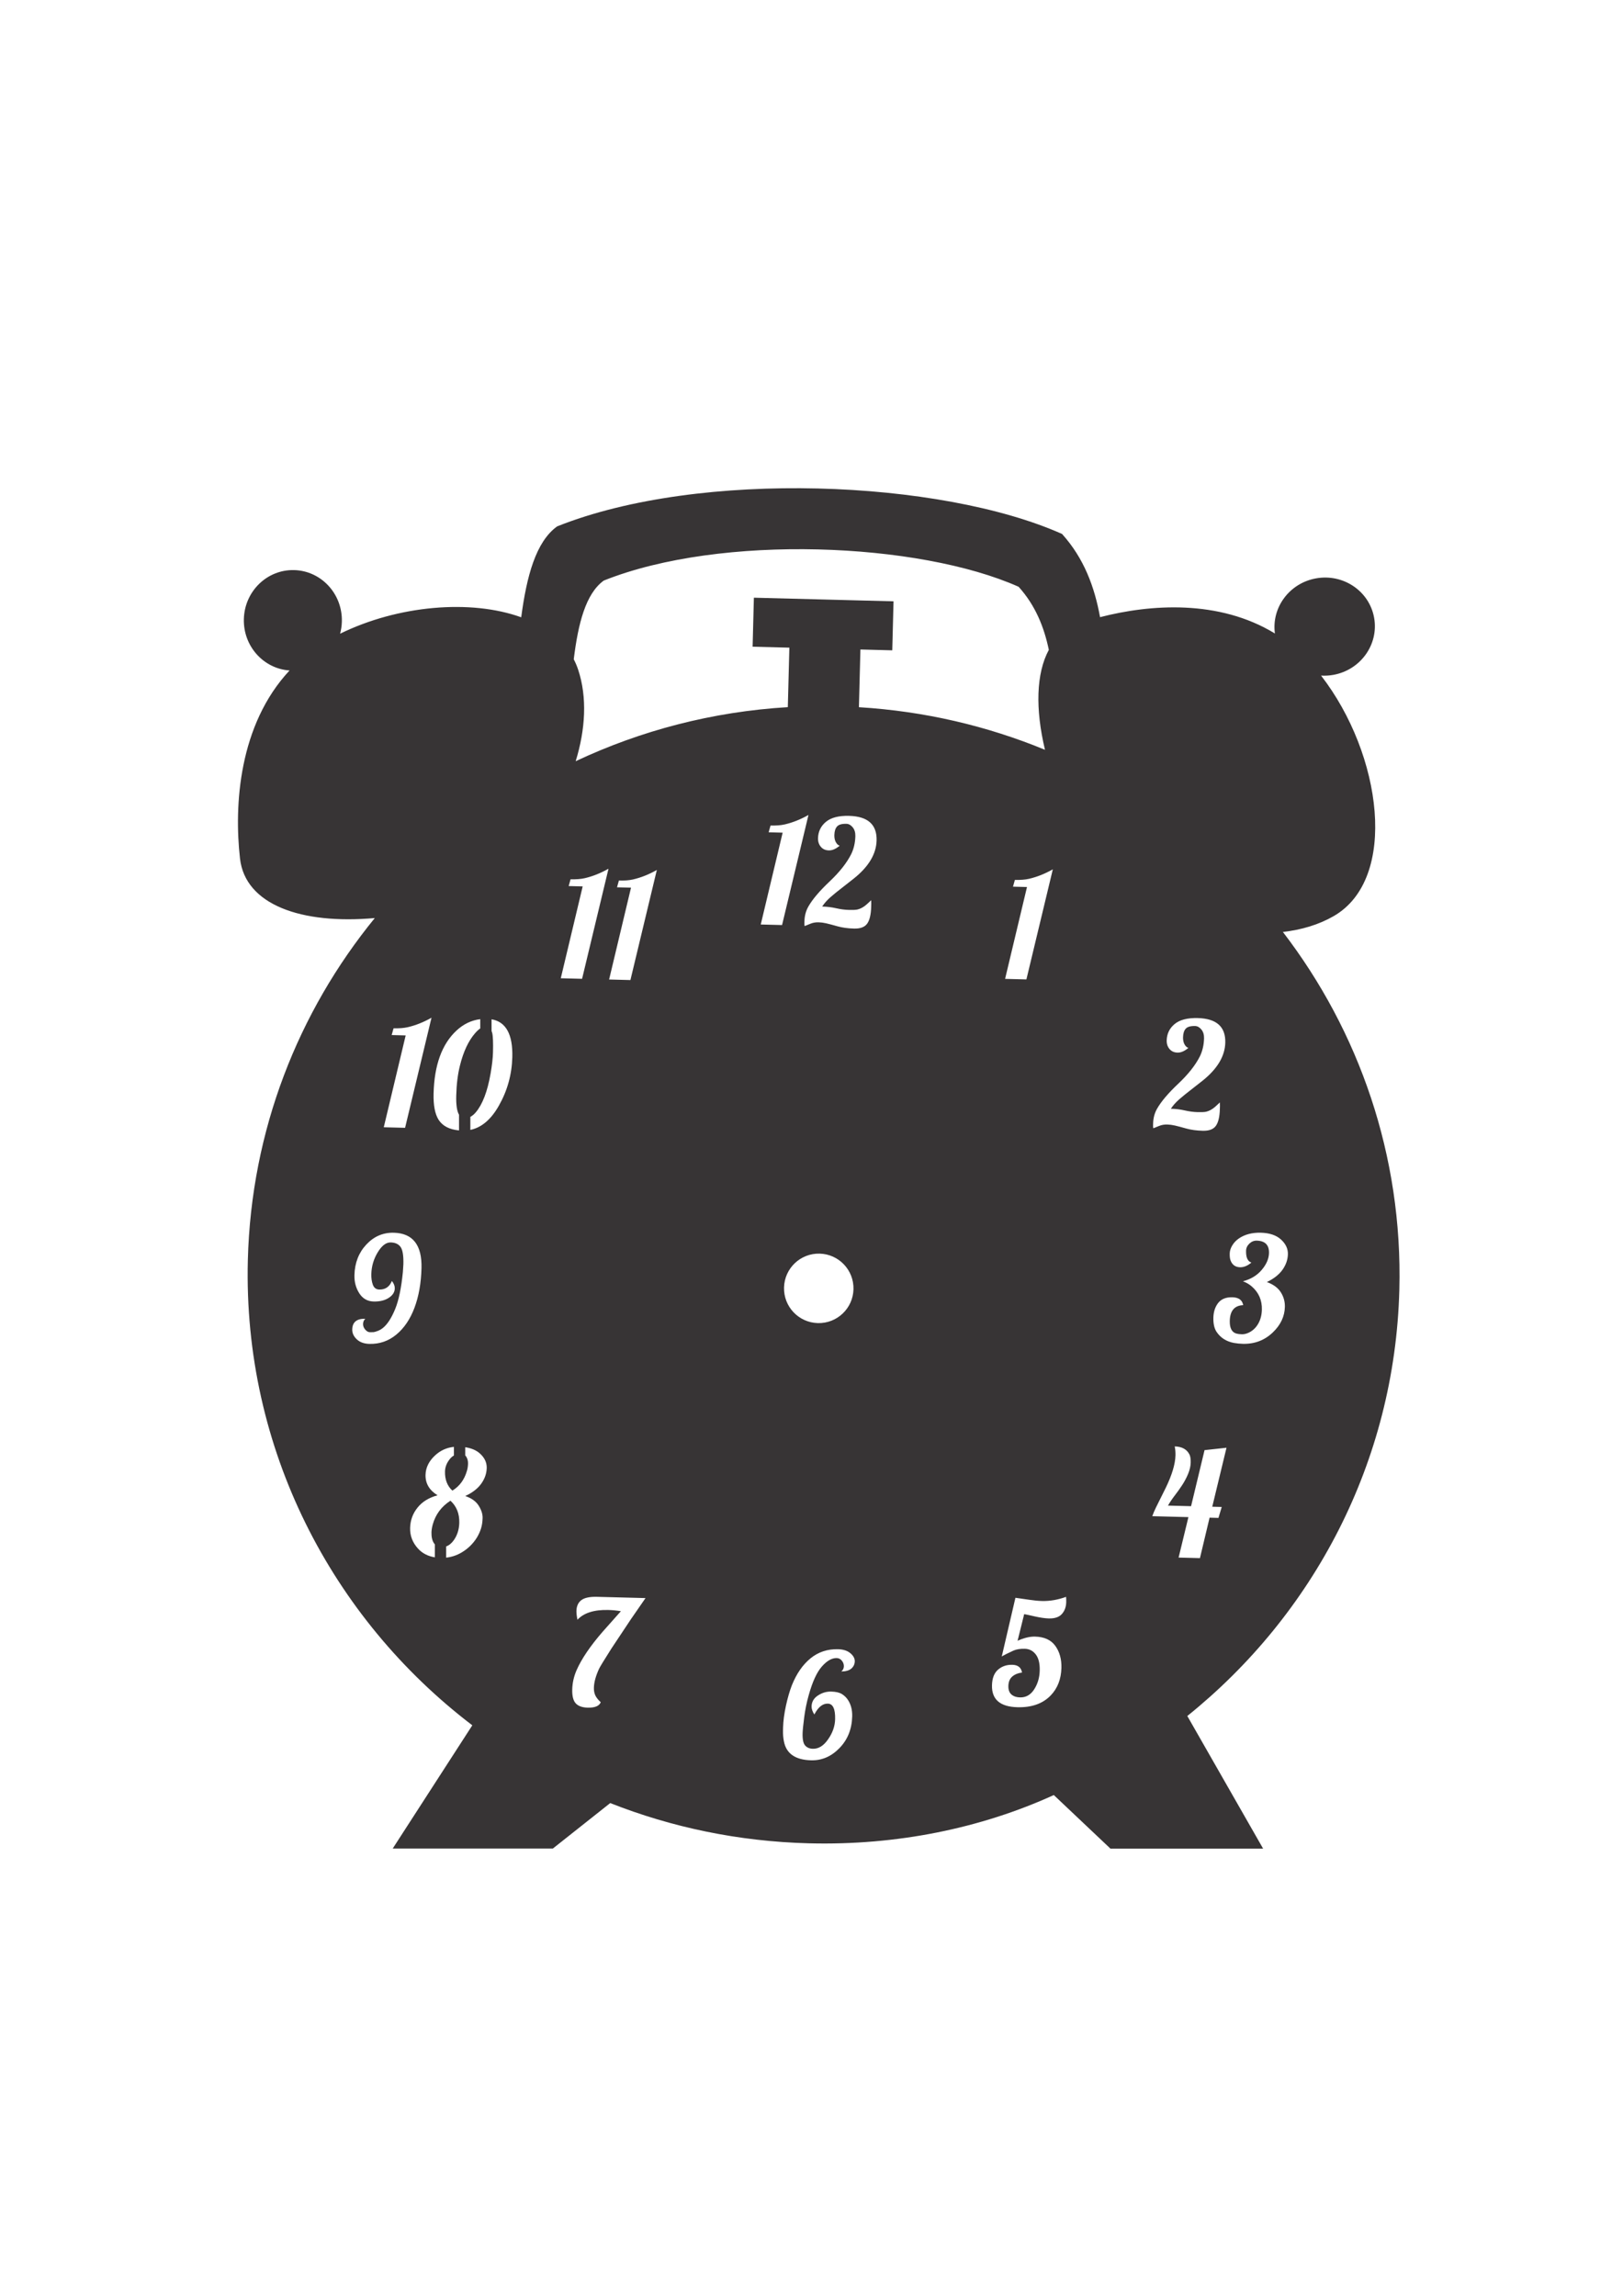 <?xml version="1.0" encoding="UTF-8"?>
<!DOCTYPE svg PUBLIC "-//W3C//DTD SVG 1.1//EN" "http://www.w3.org/Graphics/SVG/1.1/DTD/svg11.dtd">
<!-- Creator: CorelDRAW 2019 (64-Bit) -->
<svg xmlns="http://www.w3.org/2000/svg" xml:space="preserve" width="210mm" height="297mm" version="1.1" style="shape-rendering:geometricPrecision; text-rendering:geometricPrecision; image-rendering:optimizeQuality; fill-rule:evenodd; clip-rule:evenodd"
viewBox="0 0 21000 29700"
 xmlns:xlink="http://www.w3.org/1999/xlink">
 <defs>
  <style type="text/css">
   <![CDATA[
    .fil0 {fill:#373435}
   ]]>
  </style>
 </defs>
 <g id="Capa_x0020_1">
  <path class="fil0" d="M10605.46 16217.76c248.15,6.42 444.07,212.8 437.64,460.93 -6.44,248.12 -212.79,444.08 -460.92,437.66 -248.15,-6.43 -444.07,-212.82 -437.64,-460.95 6.43,-248.13 212.77,-444.08 460.92,-437.64zm2965.28 -7810.91c-61.56,-295.3 -173.25,-574.49 -390.58,-815.74 -1287.26,-574.69 -3848.59,-687.68 -5367.91,-80.53 -235.72,170.38 -331.71,559.82 -388.46,1018.17 22.44,43.13 41.67,88.45 57.35,135.85 118.17,356.78 94.42,771.47 -32.49,1182.84 841.31,-396.3 1768.73,-641.01 2744.93,-699.24l19.96 -769.71 -475.5 -12.32 16.43 -634.01 1806.92 46.83 -16.44 634.02 -412.09 -10.69 -19.35 746.47c849.97,51.55 1660,243.09 2407.5,550.92 -126.43,-528.68 -114.67,-987.8 49.73,-1292.86zm-7459.42 13912.7c-1819.36,-1385.79 -2967.65,-3580.09 -2904.4,-6020.89 43.48,-1677.71 652.62,-3209.45 1642.59,-4422.05 -958.33,85.4 -1676.68,-175.67 -1744.07,-769.51 -77.88,-686.52 -16.63,-1728.9 641.19,-2433.57 -337.78,-22.67 -600.41,-315.05 -591.34,-665.08 9.3,-358.91 300.71,-642.51 650.87,-633.44 350.15,9.07 626.47,307.4 617.17,666.29 -1.41,54.22 -9.27,106.75 -22.77,156.78 749.67,-367.65 1689.93,-448.75 2343.42,-212.35 70.12,-530.31 188.72,-976.53 464.7,-1175.98 1849.14,-739.02 4966.59,-601.48 6533.3,97.96 284.9,316.29 420.7,686.08 491.69,1076.38 650.12,-167.94 1537.9,-231.35 2262.33,211.07 -45.82,-335.43 187.68,-651.56 532.37,-713.17 353.41,-63.17 689.9,165.14 751.53,509.95 61.64,344.81 -174.92,675.56 -528.35,738.72 -53.38,9.54 -106.41,12.41 -158.15,9.28 790.91,1021.7 1001.67,2628.6 163.45,3111.39 -193.76,111.6 -417.7,178.15 -657.53,205 984.83,1283.86 1551.77,2893.93 1506.82,4628.48 -57.87,2232.71 -1117.54,4206.95 -2743.43,5514.47l980.62 1715.55 -1975.38 -0.01 -732.76 -692.93c-940.4,428.68 -2028.15,653.93 -3169.27,624.35 -910.18,-23.58 -1778.06,-207.36 -2570.16,-520.63l-742.52 588.28 -2071.94 0 1030.02 -1594.34zm1769.99 -9648.05l283.37 -1188.13 -181.25 -4.69 24.62 -87.5c71.8,1.86 132.26,-2.64 181.72,-13.8 104.4,-24.13 207.32,-65.2 309.08,-122.91l-341.84 1424.18 -275.7 -7.15zm-625.42 -16.21l283.36 -1188.12 -181.24 -4.7 24.62 -87.5c71.8,1.87 132.26,-2.64 181.73,-13.8 104.39,-24.12 207.31,-65.2 309.07,-122.91l-341.84 1424.18 -275.7 -7.15zm8242.23 515.03c242.51,6.3 361.1,112.17 355.78,317.99 -4.54,174.86 -102.35,339.01 -293.42,491.79l-156.78 123.02c-51.46,39.22 -99.74,78.52 -144.81,117.58 -44.77,39.07 -81.27,79.95 -109.19,122.97l9.24 0.24c57.43,1.49 114.73,8.73 172.18,21.71 57.14,12.98 111.88,20.14 163.88,21.49 52.02,1.35 89.41,-0.24 111.9,-5.4 40.16,-9.49 79.05,-31.16 116.94,-64.34l60.19 -55.59c0.87,15.66 1.14,30.35 0.78,44.08l-1.05 40.2c-2.63,101.47 -19.84,174.46 -51.97,218.97 -32.12,44.51 -88.54,65.4 -169.59,63.3 -81.06,-2.1 -152.33,-11.93 -213.82,-29.18 -61.8,-17.56 -110.33,-30.3 -145.88,-38.57 -35.55,-7.95 -68.33,-12.32 -98.33,-13.1 -39.25,-1.01 -75.17,5.08 -107.13,18.62l-73.9 30.02c-2.61,-10.28 -3.93,-20.54 -3.66,-31.07l0.83 -31.91c1.8,-69.56 18.45,-132.99 50.56,-189.31 52.87,-93.46 144.44,-201.25 274.06,-323.7 129.93,-122.44 223.7,-241.33 281.62,-357.02 32.74,-68.45 50.37,-144.94 52.57,-229.82 1.22,-47.21 -10.24,-85.51 -34.38,-114.88 -24.15,-29.36 -51.23,-44.43 -81.21,-45.2 -58.4,-1.52 -98.92,9.88 -120.94,34.21 -22.35,24.33 -33.85,61.39 -35.12,110.53 -1.28,49.14 10.81,88.09 36.24,116.84 9,10.14 19.99,17.45 32.97,21.62 -49.6,41.5 -96.44,62 -140.47,60.86 -44.03,-1.14 -78.44,-16.73 -103.84,-46.76 -25.41,-30.03 -37.54,-67.07 -36.39,-111.43 2.22,-85.82 36.31,-156.48 102.56,-211.58 66.23,-54.81 166.21,-80.64 299.58,-77.18zm624.63 3009.5c-2.26,87.11 20.69,138.47 69.16,153.46 -49.3,41.51 -98.37,61.95 -147.5,60.68 -62.55,-1.63 -104.18,-33.68 -124.93,-95.84 -6.16,-20.92 -8.96,-48.46 -8.06,-83.22 0.9,-34.47 12.02,-69.3 33.7,-104.83 21.34,-35.2 50.22,-65.11 86.3,-89.72 76.37,-51.65 170.56,-76.04 283.2,-73.12 112.32,2.91 199.36,32.3 260.51,88.18 61.13,55.86 90.78,119.22 88.93,190.37 -1.83,70.84 -25.29,137.92 -70.02,200.94 -45.07,63.01 -112.53,115.87 -202.08,158.57 83.51,30.26 143.68,74.29 180.48,132.39 36.81,58.12 54.34,121.16 52.57,189.76 -3.19,122.84 -54.9,232.62 -155.41,329.01 -106.75,102.6 -236.71,151.92 -389.24,147.96 -36.06,-0.93 -73.96,-4.47 -113.69,-11.24 -100.1,-18.88 -175.78,-67.46 -227.39,-146.39 -28.23,-44.16 -41.35,-104.85 -39.37,-181.43 1.99,-76.59 23.12,-140.22 63.07,-190.91 40.58,-50.36 101.55,-74.32 183.23,-72.2 81.69,2.12 128.07,36.21 139.44,101.96 -112.17,4.44 -170.13,71.9 -173.5,202.09 -2.46,94.77 26.77,150.12 87.34,166.07 17.43,4.92 40.98,7.77 70.34,8.52 29.68,0.77 61.17,-7.35 94.84,-24.36 33.32,-17.01 62,-39.9 86.09,-69.3 48.81,-60.36 74.38,-135.05 76.67,-223.44 3.2,-123.48 -40.81,-224.25 -132.33,-302.93 -31.23,-26.99 -68.66,-48.72 -112.61,-65.49 101.91,-26.75 183.01,-75.74 243.3,-147.61 60.61,-71.55 91.87,-143.86 93.75,-216.93 2.72,-104.66 -50.17,-158.4 -158.66,-161.21 -35.42,-0.92 -67.37,11.99 -94.87,38.09 -27.82,26.43 -42.35,57.34 -43.26,92.12zm-872.82 3969.82l126.92 -523.24 -467.46 -12.12c12.07,-34.81 27.72,-71.75 46.94,-111.17l127.33 -255.98c80.95,-166.81 122.9,-306.85 125.84,-420.44 1.03,-39.9 -2.44,-78.31 -10.11,-115.22 94.77,2.46 158.98,38.29 192.62,107.81 10.57,23.58 15.44,57.55 14.27,102.86 -1.18,45.31 -12.32,93.23 -33.12,144.11 -21.12,50.85 -46.64,99.36 -76.89,145.53 -30.24,45.83 -61.73,90.36 -95.1,133.55 -33.37,43.2 -62.93,87.14 -88.99,131.81l298.99 7.74 174.29 -725.08 284.02 -30.97 -184.22 763.16 122.53 3.17 -42.3 141.31 -114.86 -2.98 -124.68 523.31 -276.02 -7.16zm-2085.13 1936.08c-224.64,-5.82 -334.26,-100.63 -329.49,-284.41 2.36,-91.59 28.7,-158.92 79,-202.32 50.61,-43.38 111.82,-64.15 184.57,-62.26 72.75,1.88 114.34,35.53 125.11,100.63 -49.96,5.72 -91.57,22.21 -124.86,50.07 -32.98,27.89 -50.32,68.95 -51.73,123.52 -1.42,54.56 15.12,93.94 49.3,117.82 25.7,18.87 59.29,28.67 101.09,29.76 76.27,1.98 137.17,-32.21 182.75,-102.87 45.9,-70.64 70.03,-151.76 72.41,-243.67 2.38,-91.89 -14.65,-161.63 -50.78,-208.86 -36.13,-47.55 -83.7,-72.1 -142.74,-73.63 -58.71,-1.52 -107.45,6.47 -145.89,23.37 -71.4,32.63 -121.88,58.15 -151.73,76.52l176.78 -759.51c33.73,4.39 65.23,9.04 95.12,13.65l86.84 12.46c58.2,8.85 112.04,14.09 161.17,15.36 102.43,2.66 206.35,-15.09 312.07,-53.54 2.04,19.85 2.72,43.17 2.04,69.34 -1.58,60.95 -20.14,111.88 -56,152.46 -35.53,40.26 -92.22,59.55 -169.45,57.55 -49.78,-1.29 -110.53,-10.21 -182.59,-26.45 -72.05,-16.56 -117.15,-26.34 -135.9,-29.39l-85.57 344.87c83.35,-37.75 158.86,-55.91 226.83,-54.14 119.02,3.08 206.42,43.34 261.59,120.13 55.48,76.79 81.76,171.98 78.81,285.58 -3.78,145.82 -50.61,264.99 -140.17,357.19 -102.67,105.25 -245.43,155.52 -428.58,150.77zm-2627.79 93.91c-24.58,-37.35 -36.76,-72.48 -35.92,-104.71 1.56,-59.98 29.28,-107.16 83.51,-141.84 53.9,-35 110.53,-51.41 170.52,-49.86 59.67,1.55 105.7,12 138.06,32 32.05,19.99 58.23,44.94 77.88,75.45 39.03,58.49 57.62,129.54 55.44,213.78 -4.28,165.29 -59.24,302.13 -165.18,410.49 -105.64,108.71 -228.01,161.09 -366.81,157.49 -203.26,-5.26 -320.27,-86.2 -351,-242.82 -9.68,-45.91 -13.53,-94.23 -12.21,-145.28l0.9 -34.79c2.21,-85.2 14.56,-179.71 37.04,-283.22 22.8,-103.5 48.4,-192.24 77.12,-265.57 60.08,-149.48 140.35,-265.22 241.15,-347.54 100.47,-82.01 219.64,-121.39 356.52,-117.84 67.32,1.74 120.52,19.08 159.27,51.7 38.73,32.94 57.63,67.91 56.67,104.92 -0.96,37.02 -15.49,67.93 -43.6,93.07 -28.1,24.82 -71.55,37.74 -130.31,38.45 21.23,-18.61 32.03,-41 32.7,-66.85 0.67,-25.84 -7.64,-50.01 -25.27,-72.18 -17.31,-22.15 -39.99,-33.92 -67.43,-34.62 -62.22,-1.62 -126.07,34.72 -191.54,108.7 -65.77,74.29 -122.63,197.98 -170.54,371.4 -26.35,92.23 -45.74,187.84 -58.53,286.81 -12.79,99.3 -19.68,168.09 -20.68,206.69 -2.04,78.5 9.05,131.15 33.27,157.96 24.2,26.82 57.05,40.76 98.85,41.84 73.71,1.92 138.93,-37.91 195.97,-120.08 59.33,-83.41 90.32,-170.41 92.68,-261.35 3.45,-133.38 -28.01,-200.93 -94.7,-202.65 -66.69,-1.74 -124.73,44.97 -173.83,140.45zm-2763.83 -158.7c-19.8,49.3 -76.28,72.74 -169.13,70.34 -70.53,-1.83 -122.09,-20.41 -154.39,-55.41 -32.61,-35.33 -47.66,-95.11 -45.47,-179.98 2.2,-84.57 20.62,-167.11 55.27,-247.31 64.83,-148.07 177.37,-314.07 337.32,-498.32l237.14 -266.85c-55.96,-9.12 -110.11,-14.35 -162.44,-15.71 -183.79,-4.77 -317.08,37.45 -399.85,126.31 -9.33,-46.23 -13.77,-84.66 -13,-114.34 1.64,-63.18 23.28,-109.56 64.62,-140.09 41.34,-30.54 108.12,-44.46 200.98,-42.05l628.27 16.28 -189.41 273.84 -253.18 380.76c-92.89,146.7 -145.57,232.83 -158.05,258.69 -42.97,93.08 -65.53,174.87 -67.35,245.39 -1,38.6 5.16,71.98 18.47,100.42 13.31,28.45 36.82,57.8 70.2,88.03zm-2146.77 -2041.81c-4.27,-4.87 -8.31,-10.25 -12.12,-16.09 -22.42,-34.12 -33.01,-81.01 -31.48,-140.04 0.79,-30.63 6.46,-64.65 16.71,-102.38 36.56,-129.65 112.63,-231.78 228.9,-306.67 79.21,72.62 117.29,168.12 114.22,286.5 -2.21,85.2 -25.52,159.63 -69.96,222.98 -28.58,40.95 -61.84,68.3 -99.83,82.14l0 144.92c70.73,-7.62 136.93,-29.56 198.47,-65.82 82.04,-48.32 148.2,-112.38 198.16,-192.18 22.68,-37.41 40.62,-76.22 53.47,-116.45 12.86,-40.2 20.11,-86 21.43,-137.38 1.35,-51.69 -15.78,-105.14 -51.06,-160.98 -35.27,-55.83 -93.28,-97.24 -173.67,-124.24 91.77,-42 160.19,-94.82 206.23,-158.45 46.03,-63.63 69.81,-131.34 71.68,-203.45 1.86,-71.8 -28.11,-135.16 -89.92,-189.76 -46.58,-41.15 -109.33,-67.69 -188.09,-79.56l0 106.55c5.58,5.24 10.52,11.47 14.81,18.65 15.31,25.61 22.21,54.85 21.34,88.36 -0.86,33.18 -5.85,65.62 -15.59,96.34 -32.59,111.55 -95.1,195.19 -186.92,251.56 -66.44,-61.11 -98.13,-144 -95.41,-249.29 1.41,-54.25 20.96,-106.11 59.27,-155.25 16.61,-21.48 35.29,-38.15 56.06,-49.98l0 -111.57c-91.13,9.3 -170.63,44.56 -238.54,105.73 -83.36,75.11 -126.12,160.54 -128.59,255.95 -2.88,110.72 48.78,199.23 155.65,264.9 -110.93,29.69 -197.55,82.37 -258.93,159.01 -61.67,76.3 -93.66,164.25 -96.23,263.49 -2.58,99.54 30.89,187.9 100.73,265.39 55.44,61.77 128.42,99.85 219.21,114.55l0 -167.48zm-555.71 -3407.43c25.97,32.6 38.24,64.54 37.42,96.44 -1.26,48.5 -27.55,89.33 -78.84,122.17 -51.32,33.15 -116.54,48.7 -195.68,46.65 -79.13,-2.04 -140.8,-37.5 -184.99,-106.33 -43.88,-68.82 -64.84,-147.28 -62.55,-235.04 4.09,-158.26 55.41,-290.08 153.93,-395.45 98.51,-105.38 217.02,-156.26 356.14,-152.66 246.03,6.37 365.31,159.54 357.55,459.17 -5.02,193.37 -35.3,363.73 -90.86,511.72 -55.56,147.99 -133.91,263.47 -235.06,347.06 -100.83,83.28 -217.13,123.37 -348.6,119.97 -69.24,-1.8 -123.65,-21.73 -163.54,-59.81 -39.88,-38.07 -59.2,-80.72 -58,-127.3 2.46,-94.77 58.88,-140.57 168.96,-137.71 -18.32,17.4 -28.16,39.81 -28.85,66.62 -0.7,26.8 8.57,50.99 27.79,73.2 18.92,21.89 38.73,33.26 59.48,33.79 20.42,0.53 36.39,0.31 48.22,-0.66 11.52,-0.98 30.2,-6.57 55.99,-16.44 25.8,-9.86 49.16,-23.94 70.38,-42.24 56.15,-47.08 107.07,-127.18 153.43,-239.97 46.35,-113.1 79.55,-273.18 99.93,-480.19 3.81,-48.44 5.95,-81.91 6.41,-99.78 2.86,-109.77 -8.96,-183.83 -35.42,-222.19 -26.47,-38.36 -69.38,-58.32 -128.41,-59.85 -59.35,-1.54 -115.37,41.08 -168.08,127.84 -52.7,86.76 -80.36,180.87 -82.96,281.71 -1.37,52.33 5.41,98.48 20.03,138.45 14.93,39.98 42.49,60.5 82.38,61.54 77.86,2.01 132.47,-34.89 163.8,-110.71zm1015.13 -1954.56c144.89,-30.15 267.71,-134.46 368.61,-312.72 110.39,-194.15 168.53,-403.7 174.34,-628.02 7.62,-294.52 -81.77,-457.95 -268.44,-490.05l0 151.1c3.03,7.42 5.72,15.55 8.05,24.39 10.13,40.18 13.72,123.93 10.41,251.24 -1.95,75.3 -12.33,167.64 -31.45,276.98 -40.44,230.13 -103.83,396.76 -190.79,499.24 -22.18,26.58 -45.76,46.26 -70.73,59.02l0 168.82zm-146.44 -196.1c-27.19,-46.38 -39.27,-128.68 -36.21,-246.82 3.86,-149.01 20.01,-279.18 48.45,-390.85 44.57,-179.57 109.81,-319 196.02,-417.68 23.15,-26.47 45.23,-46.86 66.25,-61.17l0 -119.85c-114.88,14.15 -217.74,63.68 -308.71,148.56 -187.18,174.6 -285.51,445.38 -295,811.69 -3.97,152.85 17.67,266.44 64.9,341.42 51.94,80.38 139.98,126.26 264.3,137.4l0 -202.7zm-973.75 161.86l283.36 -1188.12 -181.23 -4.7 24.61 -87.49c71.81,1.86 132.26,-2.65 181.72,-13.81 104.4,-24.12 207.33,-65.19 309.08,-122.91l-341.84 1424.18 -275.7 -7.15zm6020.83 -4028.37c242.51,6.29 361.1,112.17 355.77,317.99 -4.53,174.86 -102.34,339.01 -293.42,491.78l-156.77 123.02c-51.47,39.22 -99.74,78.53 -144.82,117.59 -44.76,39.07 -81.26,79.94 -109.19,122.98l9.26 0.23c57.42,1.49 114.71,8.72 172.17,21.7 57.14,12.98 111.87,20.15 163.89,21.5 52,1.35 89.41,-0.24 111.89,-5.4 40.16,-9.5 79.04,-31.16 116.94,-64.35l60.19 -55.59c0.87,15.67 1.13,30.36 0.78,44.08l-1.05 40.21c-2.63,101.46 -19.85,174.46 -51.97,218.97 -32.13,44.51 -88.55,65.4 -169.6,63.3 -81.05,-2.1 -152.32,-11.94 -213.82,-29.18 -61.8,-17.56 -110.33,-30.31 -145.87,-38.58 -35.55,-7.94 -68.33,-12.31 -98.33,-13.08 -39.24,-1.03 -75.17,5.07 -107.13,18.62l-73.89 30.01c-2.62,-10.29 -3.95,-20.54 -3.67,-31.08l0.82 -31.9c1.81,-69.56 18.46,-132.99 50.57,-189.31 52.88,-93.46 144.44,-201.26 274.05,-323.7 129.94,-122.44 223.71,-241.34 281.63,-357.02 32.74,-68.45 50.36,-144.94 52.56,-229.82 1.23,-47.22 -10.23,-85.52 -34.37,-114.88 -24.15,-29.37 -51.22,-44.43 -81.22,-45.21 -58.38,-1.51 -98.92,9.89 -120.93,34.23 -22.36,24.32 -33.85,61.38 -35.12,110.52 -1.28,49.14 10.8,88.09 36.23,116.84 9.01,10.14 19.99,17.45 32.98,21.61 -49.61,41.5 -96.44,62.01 -140.47,60.86 -44.04,-1.14 -78.44,-16.72 -103.85,-46.76 -25.4,-30.03 -37.53,-67.06 -36.38,-111.41 2.22,-85.83 36.3,-156.48 102.55,-211.6 66.24,-54.8 166.21,-80.62 299.59,-77.17zm-1143.14 1405.32l283.37 -1188.12 -181.24 -4.7 24.61 -87.5c71.81,1.87 132.26,-2.64 181.73,-13.8 104.4,-24.11 207.32,-65.19 309.08,-122.91l-341.85 1424.18 -275.7 -7.15zm3161.56 703.37l283.36 -1188.13 -181.23 -4.7 24.61 -87.49c71.8,1.86 132.26,-2.64 181.72,-13.81 104.4,-24.12 207.33,-65.2 309.08,-122.91l-341.84 1424.18 -275.7 -7.14z"/>
 </g>
</svg>
